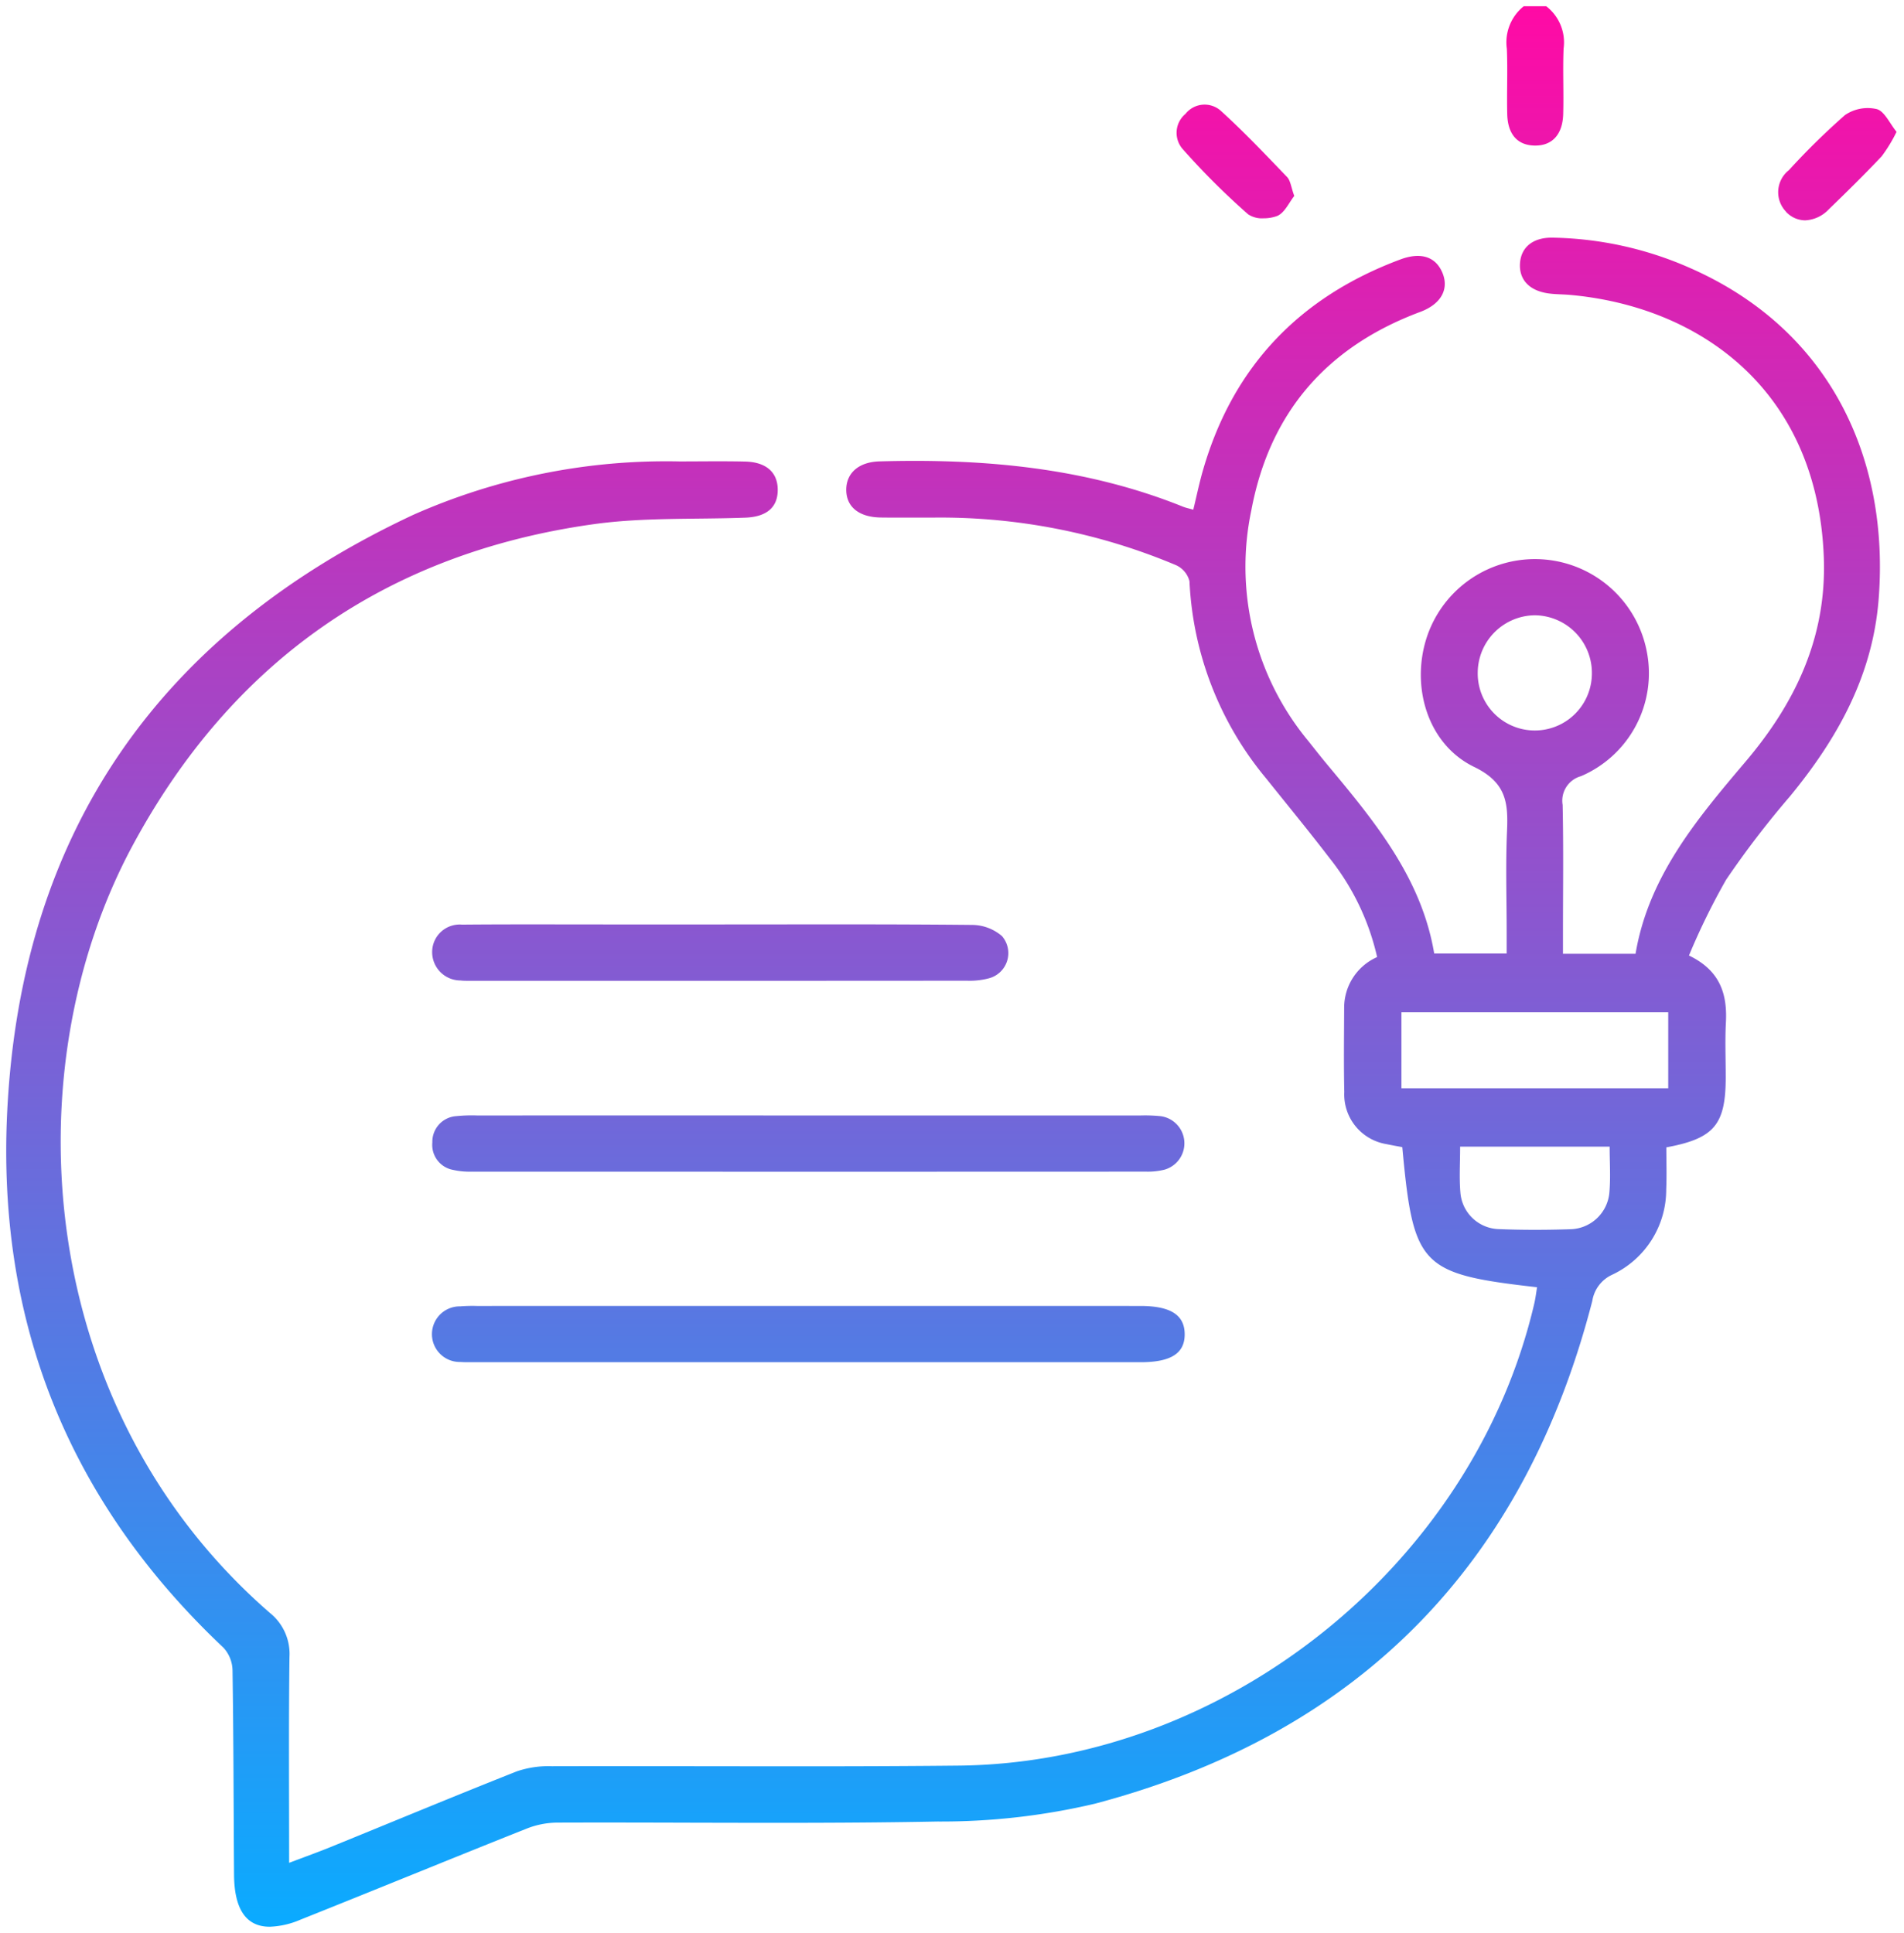 <svg xmlns="http://www.w3.org/2000/svg" xmlns:xlink="http://www.w3.org/1999/xlink" width="153.569" height="155.899" viewBox="0 0 153.569 155.899">
  <defs>
    <linearGradient id="linear-gradient" x1="0.5" x2="0.5" y2="1" gradientUnits="objectBoundingBox">
      <stop offset="0" stop-color="#ff0aa5"/>
      <stop offset="1" stop-color="#0aabff"/>
    </linearGradient>
  </defs>
  <path id="Union_36" data-name="Union 36" d="M4984.375,6697.691c-.039-5.5-.037-10.995-.123-16.49a2.778,2.778,0,0,0-.735-1.813c-12.458-11.751-18.285-26.227-17.436-43.26,1.127-22.619,12.354-38.565,32.74-48.1a50.3,50.3,0,0,1,21.475-4.312c1.765,0,3.529-.03,5.293.01,1.706.039,2.631.868,2.638,2.266.009,1.423-.89,2.195-2.617,2.259-4.076.153-8.2-.035-12.223.525-16.729,2.332-29.2,11.094-37.186,25.905-9.76,18.1-7.957,45.376,11.065,61.906a4.231,4.231,0,0,1,1.58,3.541c-.069,5.442-.027,10.883-.027,16.616,1.3-.493,2.364-.873,3.41-1.3,4.989-2.031,9.96-4.1,14.968-6.084a7.891,7.891,0,0,1,2.809-.407c4.083-.012,8.166,0,12.25,0,6.86.01,13.72.022,20.58-.05,21.616-.229,41.5-16.248,46.411-37.267.1-.431.151-.873.226-1.315-9.412-1.071-9.979-1.66-10.872-11.3-.41-.077-.846-.153-1.278-.244a4.059,4.059,0,0,1-3.4-4.2c-.05-2.269-.02-4.539-.01-6.808a4.459,4.459,0,0,1,2.658-4.078,19.783,19.783,0,0,0-3.856-8.007c-1.653-2.161-3.386-4.262-5.085-6.389a26.782,26.782,0,0,1-6.194-15.922,1.95,1.95,0,0,0-1.082-1.289,48.917,48.917,0,0,0-19.581-3.838c-.471,0-.942,0-1.413,0-.942,0-1.882.007-2.822-.007-1.782-.025-2.8-.875-2.784-2.271.019-1.337,1.024-2.209,2.683-2.256,8.379-.236,16.616.488,24.489,3.659.224.089.466.136.818.237.274-1.125.493-2.2.8-3.247,2.427-8.342,7.809-13.922,15.906-16.937,1.682-.627,2.883-.2,3.41,1.132.508,1.292-.146,2.479-1.81,3.1-7.513,2.8-12.135,8.088-13.621,15.987a22.025,22.025,0,0,0,4.574,18.6c.535.671,1.062,1.347,1.61,2,3.787,4.541,7.546,9.1,8.562,15.16h5.844V6621.7c0-2.724-.091-5.452.029-8.169.1-2.289-.056-3.919-2.647-5.174-3.767-1.823-5.129-6.493-3.82-10.471a9.186,9.186,0,0,1,17.747,1.2,9.03,9.03,0,0,1-5.314,10.016,2.052,2.052,0,0,0-1.48,2.321c.076,3.427.027,6.856.027,10.287v1.717h5.854c1.044-6.222,4.944-10.865,8.861-15.484,4.047-4.772,6.569-10.074,6.322-16.512-.521-13.55-10.081-20.227-20.491-21.147-.552-.048-1.11-.042-1.658-.112-1.576-.2-2.433-1.094-2.355-2.416s1.052-2.114,2.633-2.087a28.539,28.539,0,0,1,11,2.409c11.636,5.072,16.179,15.733,15.291,26.8-.493,6.142-3.328,11.208-7.151,15.853a74.5,74.5,0,0,0-5.144,6.717,54.913,54.913,0,0,0-3,6.118c2.528,1.216,3.1,3.121,2.979,5.412-.076,1.458-.014,2.924-.014,4.385,0,3.839-.915,4.958-4.791,5.676,0,1.1.04,2.237-.009,3.375a7.577,7.577,0,0,1-4.374,6.905,2.808,2.808,0,0,0-1.589,2.113c-5.5,21.29-18.859,34.91-40.1,40.539a54.129,54.129,0,0,1-12.717,1.441c-6.7.13-13.41.111-20.115.094-3.533-.01-7.063-.02-10.594-.006a6.86,6.86,0,0,0-2.463.5c-6.079,2.419-12.133,4.907-18.211,7.331a6.834,6.834,0,0,1-2.466.567C4985.349,6701.9,4984.393,6700.49,4984.375,6697.691Zm98.913-55.005a3.2,3.2,0,0,0,3.1,2.947c1.906.076,3.82.071,5.726.01a3.237,3.237,0,0,0,3.195-3.026c.1-1.184.017-2.382.017-3.637h-12.06C5083.267,6640.3,5083.185,6641.5,5083.288,6642.686Zm-4.756-8.414h21.519v-6.125h-21.519Zm6.154-33.56a4.6,4.6,0,0,0,9.206.2,4.651,4.651,0,0,0-4.575-4.787h-.036A4.653,4.653,0,0,0,5084.686,6600.712Zm-82.048,55.636a2.243,2.243,0,1,1-.025-4.485,12.707,12.707,0,0,1,1.357-.033q26.752-.005,53.5,0c2.438,0,3.569.723,3.58,2.27s-1.1,2.267-3.554,2.267q-13.449,0-26.9,0-13.3,0-26.6,0c-.231,0-.464,0-.7,0S5002.858,6656.365,5002.638,6656.348Zm.9-15.35a6.069,6.069,0,0,1-1.5-.142,2.049,2.049,0,0,1-1.669-2.212,2.072,2.072,0,0,1,1.952-2.126,12.419,12.419,0,0,1,1.658-.052q13.376-.005,26.752,0t26.751,0a12.378,12.378,0,0,1,1.66.061,2.21,2.21,0,0,1,.292,4.308,5.523,5.523,0,0,1-1.492.162q-13.6.007-27.2.006T5003.533,6641Zm-.892-15.419a2.29,2.29,0,0,1-2.292-2.332,2.22,2.22,0,0,1,2.409-2.173c3.882-.034,7.767-.015,11.649-.015q4.54,0,9.077,0c6.808,0,13.617-.03,20.423.039a3.73,3.73,0,0,1,2.4.9,2.1,2.1,0,0,1-1.03,3.4,5.979,5.979,0,0,1-1.788.2q-19.893.015-39.788.007c-.181,0-.362,0-.543,0S5002.812,6625.6,5002.641,6625.58Zm106.9-62.013a2.263,2.263,0,0,1,.239-3.344,58.076,58.076,0,0,1,4.519-4.439,3.248,3.248,0,0,1,2.563-.484c.629.17,1.04,1.149,1.6,1.833a12.176,12.176,0,0,1-1.2,1.973c-1.379,1.465-2.816,2.875-4.263,4.274a2.794,2.794,0,0,1-1.908.893A2.119,2.119,0,0,1,5109.538,6563.566Zm-43.4.2a59.741,59.741,0,0,1-5.23-5.213,1.988,1.988,0,0,1,.2-2.87,1.964,1.964,0,0,1,2.86-.236c1.858,1.689,3.593,3.516,5.332,5.329.279.293.321.814.581,1.529-.419.52-.787,1.386-1.4,1.622a3.149,3.149,0,0,1-1.085.18A2.011,2.011,0,0,1,5066.136,6563.763Zm23.1-5.526c-1.351-.034-2.14-.9-2.18-2.53-.044-1.758.045-3.519-.032-5.274a3.735,3.735,0,0,1,1.361-3.433h1.816a3.682,3.682,0,0,1,1.4,3.418c-.072,1.756.017,3.518-.032,5.274-.046,1.649-.881,2.546-2.247,2.546Z" transform="translate(-4965.498 -6546.5)" stroke="rgba(0,0,0,0)" stroke-width="1" fill="url(#linear-gradient)"/>
</svg>

